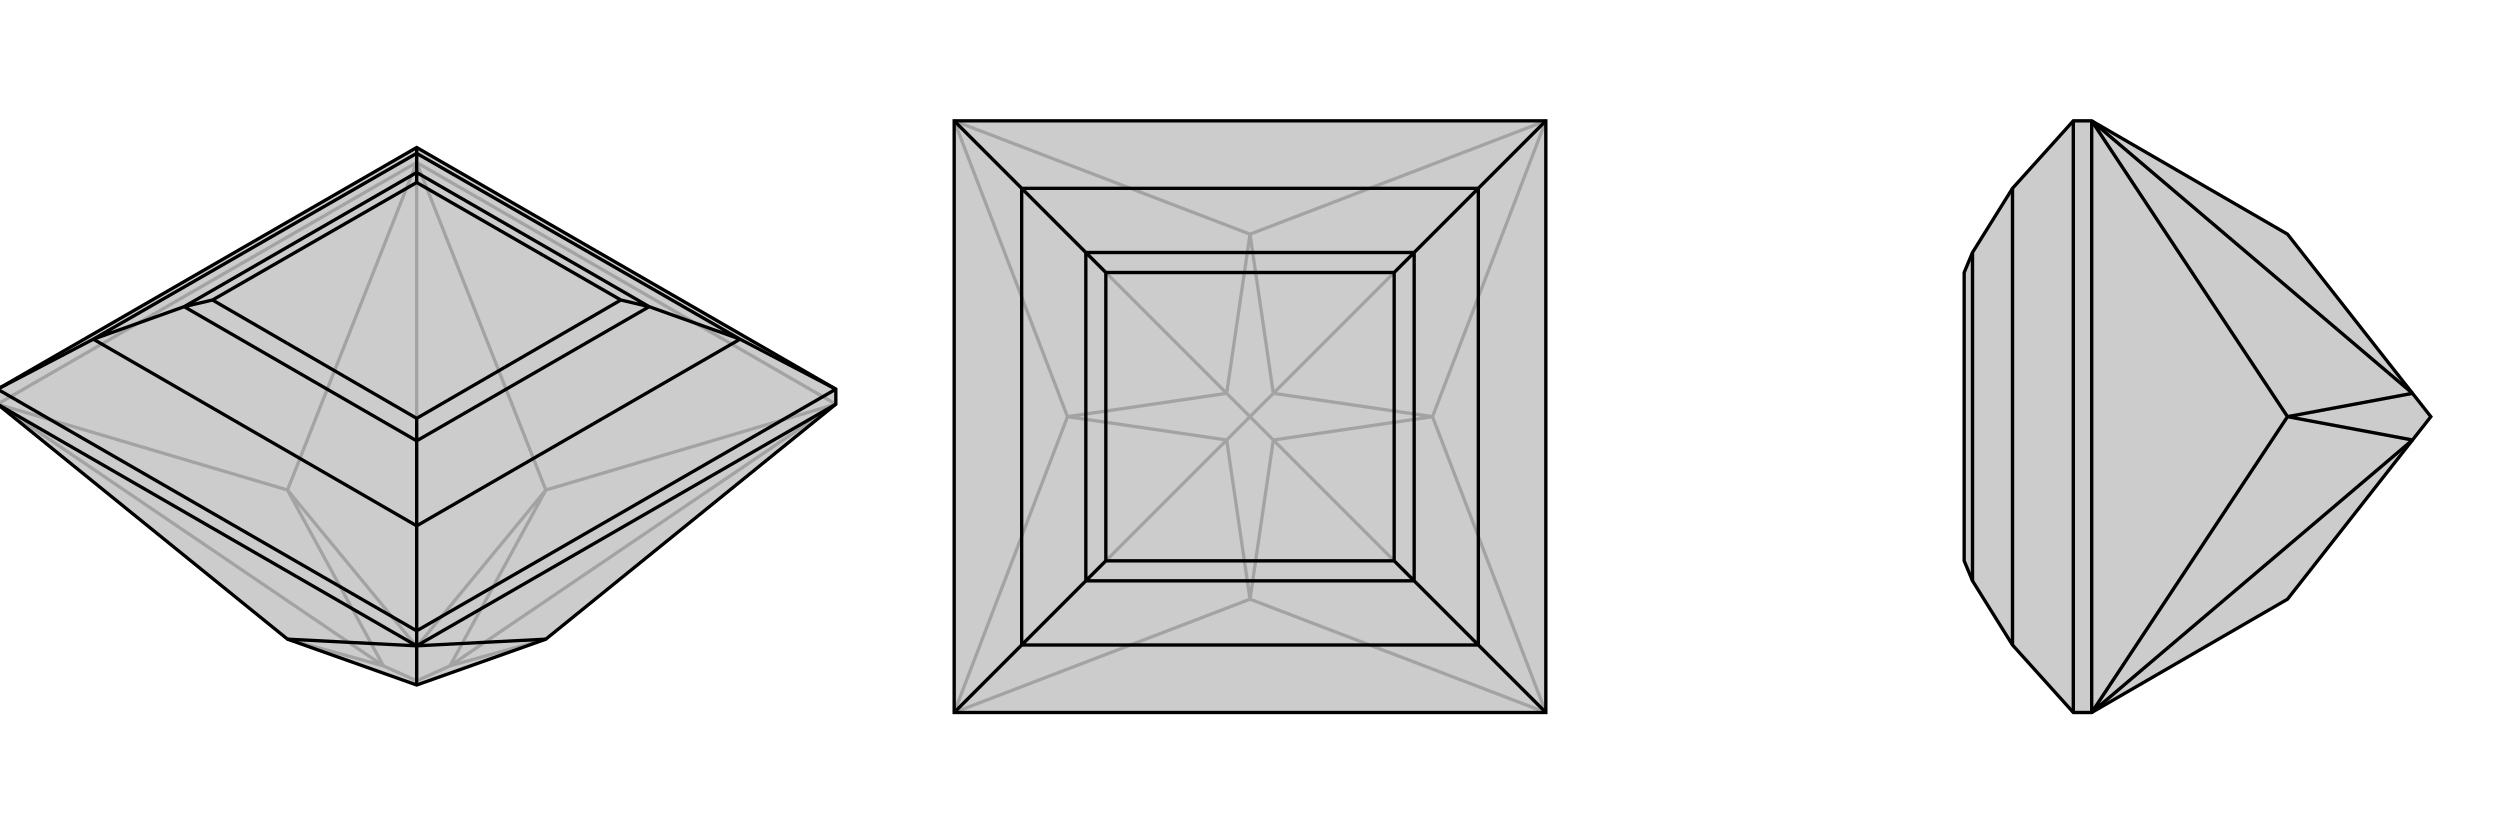 <svg xmlns="http://www.w3.org/2000/svg" viewBox="0 0 3000 1000">
    <g stroke="currentColor" stroke-width="4" fill="none" transform="translate(0 -23)">
        <path fill="currentColor" stroke="none" fill-opacity=".2" d="M500,200L-3,490L-3,508L345,790L500,845L655,790L1003,508L1003,490z" />
<path stroke-opacity=".2" d="M500,200L500,218M1003,508L500,218M-3,508L500,218M500,218L655,611M1003,508L655,611M1003,508L540,822M-3,508L345,611M-3,508L460,822M500,218L345,611M500,218L500,799M345,790L460,822M655,790L540,822M500,845L500,840M655,611L500,799M655,611L540,822M540,822L500,840M345,611L460,822M345,611L500,799M460,822L500,840M500,840L500,799" />
<path d="M500,200L-3,490L-3,508L345,790L500,845L655,790L1003,508L1003,490z" />
<path d="M500,780L500,798M500,780L1003,490M1003,490L888,430M500,780L-3,490M500,780L500,654M500,200L500,207M-3,490L112,430M888,430L500,207M888,430L500,654M888,430L779,391M500,654L112,430M500,654L500,552M112,430L500,207M500,207L500,230M112,430L221,391M779,391L500,230M779,391L500,552M779,391L745,383M500,552L221,391M500,552L500,525M221,391L500,230M500,230L500,242M221,391L255,383M745,383L500,242M745,383L500,525M500,525L255,383M500,242L255,383M500,798L-3,508M500,798L1003,508M500,798L345,790M500,798L655,790M500,798L500,845" />
    </g>
    <g stroke="currentColor" stroke-width="4" fill="none" transform="translate(1000 0)">
        <path fill="currentColor" stroke="none" fill-opacity=".2" d="M855,145L145,145L145,855L855,855z" />
<path stroke-opacity=".2" d="M855,855L500,719M145,855L500,719M855,145L719,500M855,855L719,500M855,855L528,528M145,145L500,281M855,145L500,281M855,145L528,472M145,855L281,500M145,855L472,528M145,145L281,500M145,145L472,472M500,719L528,528M500,719L472,528M719,500L528,472M719,500L528,528M528,528L500,500M500,281L472,472M500,281L528,472M528,472L500,500M281,500L472,528M281,500L472,472M472,528L500,500M500,500L472,472" />
<path d="M855,145L145,145L145,855L855,855z" />
<path d="M855,145L774,226M855,855L774,774M145,145L226,226M145,855L226,774M774,226L226,226M774,226L774,774M774,226L697,303M774,774L226,774M774,774L697,697M226,774L226,226M226,226L303,303M226,774L303,697M697,303L303,303M697,303L697,697M697,303L673,327M697,697L303,697M697,697L673,673M303,697L303,303M303,303L327,327M303,697L327,673M673,327L327,327M673,327L673,673M673,673L327,673M327,327L327,673" />
    </g>
    <g stroke="currentColor" stroke-width="4" fill="none" transform="translate(2000 0)">
        <path fill="currentColor" stroke="none" fill-opacity=".2" d="M415,774L367,697L357,673L357,327L367,303L415,226L488,145L510,145L745,281L895,472L917,500L895,528L745,719L510,855L488,855z" />
<path stroke-opacity=".2" d="M488,855L488,145M415,774L415,226M367,697L367,303M510,855L510,145M510,855L745,500M510,855L895,528M510,145L745,500M510,145L895,472M745,500L895,528M745,500L895,472" />
<path d="M415,774L367,697L357,673L357,327L367,303L415,226L488,145L510,145L745,281L895,472L917,500L895,528L745,719L510,855L488,855z" />
<path d="M488,855L488,145M415,226L415,774M367,303L367,697M510,855L510,145M510,145L745,500M510,855L745,500M510,855L895,528M510,145L895,472M745,500L895,472M745,500L895,528" />
    </g>
</svg>